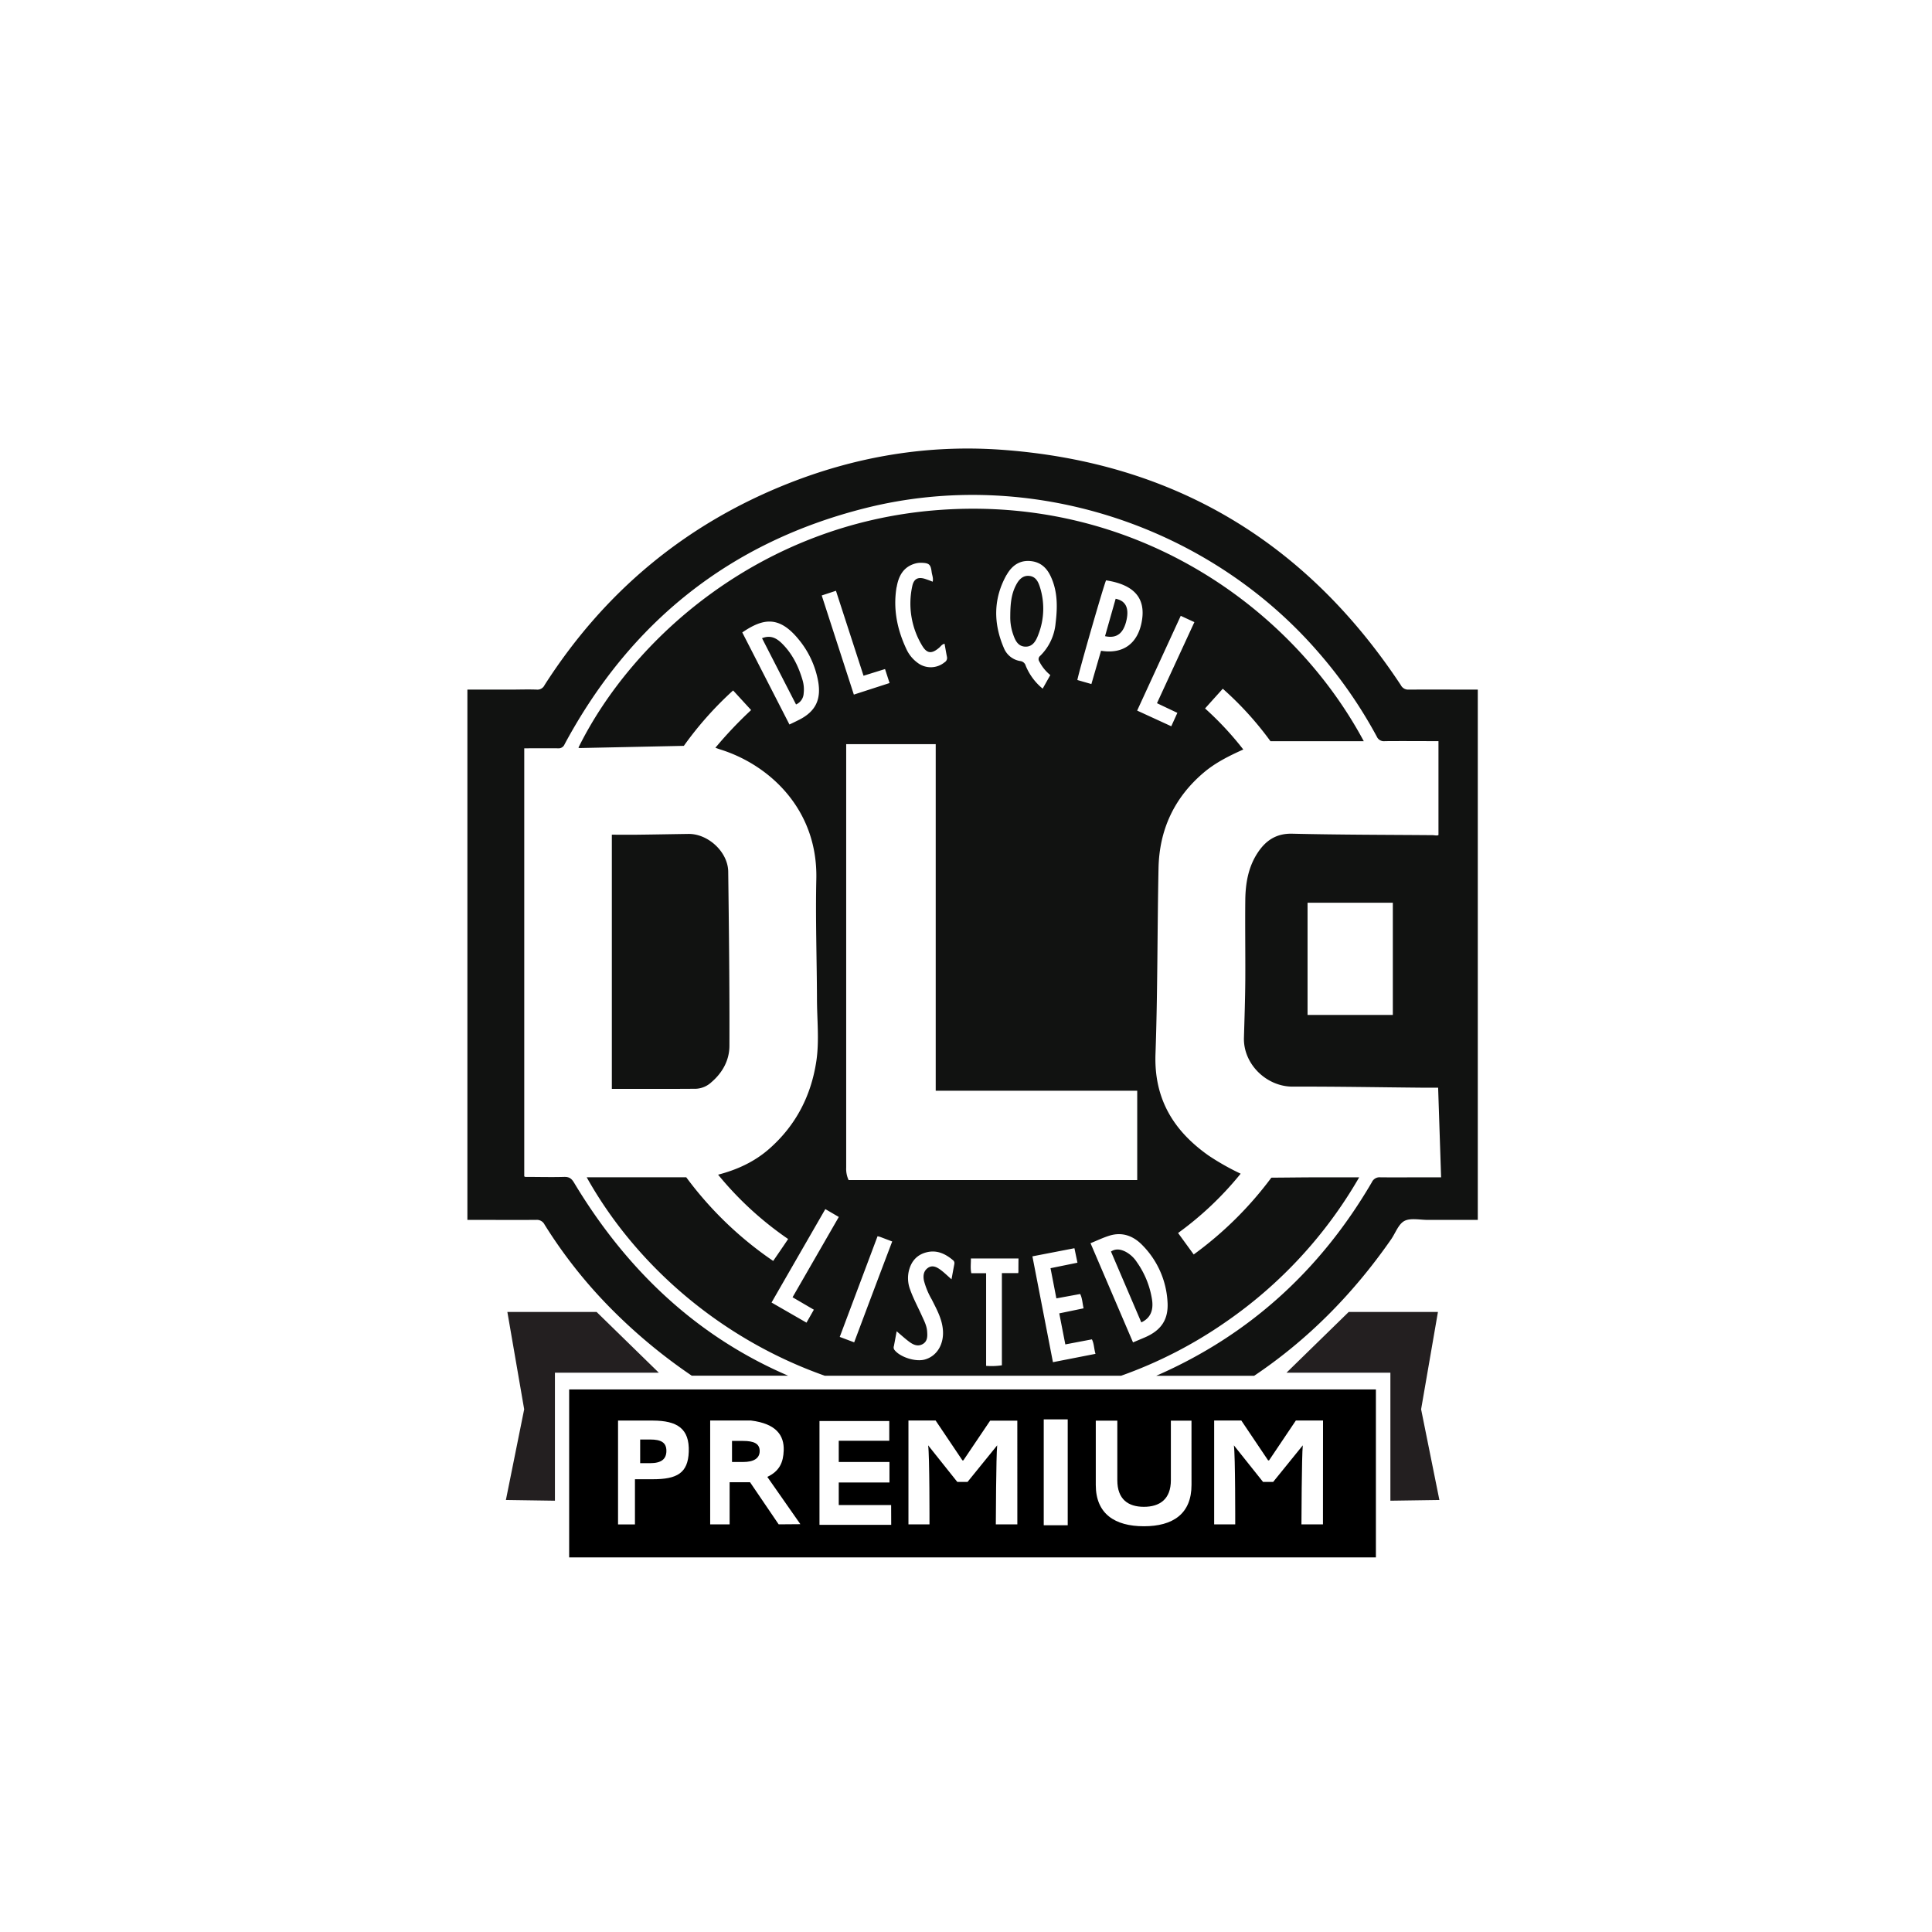 <svg id="Layer_1" data-name="Layer 1" xmlns="http://www.w3.org/2000/svg" viewBox="0 0 800 800"><defs><style>.cls-1{fill:none;}.cls-2{fill:#111211;}.cls-3{fill:#231f20;}</style></defs><path class="cls-1" d="M452.16,554.6l-11,2.09c-.86-4.37-1.67-8.54-2.51-12.85l10.07-2.09c-.49-2.17-.52-4.12-1.41-5.93l-9.86,1.81c-.83-4.3-1.61-8.32-2.42-12.5l11.08-2.24c-.44-2.14-.83-4-1.25-6l-17.37,3.36c2.84,14.64,5.64,29.07,8.51,43.82l17.64-3.44C453,558.43,453.08,556.38,452.16,554.6Z"/><path class="cls-1" d="M402,521.1c.07,1.93-.29,3.89.18,6.11h6.13v38.37a28.4,28.4,0,0,0,6.53-.23V527.18h6.77a10.37,10.37,0,0,0,.1-1.07c0-1.53,0-3.07,0-5Z"/><path class="cls-1" d="M379.84,274.43a9,9,0,0,0,11.22-.16,2.07,2.07,0,0,0,1-2.24c-.4-1.79-.7-3.6-1-5.45-1.06.21-1.54,1-2.18,1.6-2.92,2.59-5,2.6-7-.65a33.69,33.69,0,0,1-4.21-24.7c.67-3.35,2.6-4.1,5.8-2.94.83.3,1.64.63,2.67,1,.35-1.57-.26-2.79-.42-4-.39-3.18-1.06-3.75-4.31-3.83a8.41,8.41,0,0,0-2.39.28c-5,1.34-7,5.24-7.79,9.82-1.5,9,.24,17.53,4,25.7A14.53,14.53,0,0,0,379.84,274.43Z"/><path class="cls-1" d="M338.77,282.29a37.75,37.75,0,0,0-8.36-17.8c-8-9.56-14.56-8.4-23.08-2.57L326.86,300c1.53-.75,2.83-1.38,4.11-2C337.65,294.59,340.08,289.73,338.77,282.29Zm-6,4.83a5.25,5.25,0,0,1-3.16,4.58c-4.68-9.1-9.33-18.16-14.08-27.43,3.66-1.47,6.19.11,8.36,2.28,4.27,4.26,6.82,9.53,8.48,15.28A13.73,13.73,0,0,1,332.78,287.12Z"/><path class="cls-1" d="M341.72,500.67c-7.46,13-14.81,25.74-22.27,38.69l14.47,8.33,3.05-5.36-8.82-5.15,19.15-33.25Z"/><path class="cls-1" d="M383.57,518.47c-4.1,1-6.42,3.93-7.32,7.93a13.22,13.22,0,0,0,.56,7.41c1.32,3.75,3.22,7.23,4.84,10.83,1,2.13,2.09,4.23,2.23,6.63.11,2,.1,4.05-1.85,5.19s-3.95.27-5.62-1-3.33-2.77-5.15-4.3c-.4,2.15-.76,4.13-1.14,6.1a1.73,1.73,0,0,0,.2,1.58c2.28,3,8.74,5.14,12.62,4,5.05-1.43,8-6.38,7.45-12.42-.42-4.56-2.58-8.46-4.59-12.42a31,31,0,0,1-3.24-7.81c-.4-2-.2-4,1.61-5.26s3.61-.42,5.15.7,2.93,2.52,4.65,4c.41-2.21.76-4.2,1.15-6.19a1.54,1.54,0,0,0-.42-1.74C391.47,519.07,387.91,517.35,383.57,518.47Z"/><path class="cls-1" d="M363.32,511.9c-5.23,13.93-10.43,27.76-15.66,41.7l6,2.25c5.25-14,10.45-27.83,15.69-41.77-1.8-.68-3.37-1.29-4.95-1.88C364.15,512.09,363.84,512,363.32,511.9Z"/><path class="cls-1" d="M368.31,282.83c-.64-2-1.22-3.78-1.88-5.79l-8.9,2.77c-3.84-11.86-7.62-23.48-11.42-35.18l-5.89,1.94,13.3,41.05Z"/><path class="cls-1" d="M387.47,308.2H350.4v3q0,86.18,0,172.36a11,11,0,0,0,1,5.14H470.86v-37H387.47Z"/><path class="cls-1" d="M485,300.73l2.55-5.51-8.44-4c5.19-11.26,10.32-22.37,15.49-33.57L488.92,255l-18.08,39.21Z"/><path class="cls-1" d="M459.58,511.65c-2.68.8-5.22,2-8,3.17l17.6,41.08c1.78-.76,3.34-1.4,4.9-2.07,6.76-2.91,9.88-7.42,9.38-14.79a36.16,36.16,0,0,0-10.38-23.44C469.4,511.86,464.85,510.08,459.58,511.65Zm13,35.92L460,518.23c2-1.28,3.88-.92,5.73-.08a12.59,12.59,0,0,1,5,4.49A36.52,36.52,0,0,1,477,538.19Q478,545.06,472.59,547.57Z"/><path class="cls-1" d="M422.39,273.76a2.69,2.69,0,0,1,2.34,2,24,24,0,0,0,7,9.43l3.16-5.62a17.48,17.48,0,0,1-4.55-5.62,1.72,1.72,0,0,1,.34-2.32,21.61,21.61,0,0,0,6.4-13.53c.79-6.72.9-13.42-2.18-19.72-1.49-3-3.74-5.25-7.23-5.88-5-.89-8.58,1.51-10.86,5.59-5.52,9.84-5.49,20.06-1.14,30.29A8.8,8.8,0,0,0,422.39,273.76Zm-4.06-18.6c0-5.13.46-9.2,2.42-13,1.13-2.18,2.68-4,5.41-3.73s3.7,2.29,4.42,4.55a29.39,29.39,0,0,1-.52,19.46c-.94,2.59-2.29,5.43-5.56,5.28s-4.3-3-5.18-5.69A21.31,21.31,0,0,1,418.33,255.16Z"/><path class="cls-1" d="M568,489.52a3.52,3.52,0,0,1,3.58-2.06c6.24.11,12.48,0,18.72,0h6.39c-.41-12.5-.82-24.69-1.23-37.11-2.19,0-4.19,0-6.2,0-18-.16-36-.5-54-.44-10.88,0-20.54-9.37-20.21-20.28.23-7.94.5-15.88.56-23.82.09-11.1-.09-22.2,0-33.3.07-6.79,1.21-13.43,5-19.25,3.34-5.16,7.69-8.24,14.41-8.08,19.36.45,38.73.45,58.1.6.92,0,1.92.32,2.48-.06V306.89c-7.74,0-14.95,0-22.15,0a3.21,3.21,0,0,1-3.39-1.9,191.76,191.76,0,0,0-24.81-35.56C499.44,217,426,193.47,358.51,210.37c-56,14-97.46,47-124.77,97.85a2.66,2.66,0,0,1-2.76,1.67c-4.61-.08-9.22,0-13.94,0V487.14c.21.09.35.21.49.21,5.35,0,10.7.13,16,0,2.05-.06,3.06.61,4.12,2.37,22.48,37.42,52,64.2,88.68,79.94h15.15c-43.39-15.33-78.38-46.06-98.58-82.17h41.25a79.75,79.75,0,0,0,13.19-1.08c7.85-2,15.07-5.33,21.21-10.74,11-9.71,17.35-22,19.49-36.42,1.27-8.52.28-17.13.24-25.71-.06-16.52-.64-33-.27-49.56.65-28.85-19.43-47.21-39.51-53.56-.76-.24-1.52-.52-2.28-.79-4.28-1.49-8.71-.39-13.06-.79l-43.25.91c-.13,0-.26-.11-.4-.17,22.29-45.14,75.34-92.7,148.56-98.35,81-6.26,146.51,39.51,176.64,95.7H526.11l-11.26,3.42c-5.83,2.61-11.53,5.43-16.45,9.62-12.19,10.37-18.33,23.66-18.65,39.53-.52,25.67-.35,51.36-1.26,77-.66,18.52,7.46,31.74,22,42a103.17,103.17,0,0,0,13.27,7.5c4,2.33,8.49,1.15,12.74,1.7,7.13-.05,14.25-.12,21.37-.15,4.78,0,9.56,0,15,0a184.68,184.68,0,0,1-55.27,59.91,182.82,182.82,0,0,1-43.3,22.23h14.48C516.87,553,546.58,526.17,568,489.52ZM253.35,345.64c3.6,0,7.2,0,10.8,0,7-.08,13.93-.22,20.89-.32,8.16-.12,16.4,7.47,16.5,15.63.3,24.05.58,48.1.5,72.15,0,5.88-2.83,11.06-7.43,15a10.05,10.05,0,0,1-6.35,2.74c-11.56.1-23.12,0-34.91,0Z"/><path class="cls-1" d="M455.88,269.47c9.27,1.51,15.36-3.07,16.93-12.5s-3.33-14.89-14.85-16.66c-.83,1.65-11.18,37.58-11.87,41.27l5.81,1.67ZM462,247.93c4.09.82,5.57,3.71,4.55,8.58-1.21,5.72-4,8-8.95,6.92C459.07,258.13,460.53,253,462,247.93Z"/><path class="cls-2" d="M237.69,489.7c-1.06-1.76-2.07-2.43-4.12-2.37-5.34.15-10.69,0-16,0-.14,0-.28-.12-.49-.21V309.86c4.72,0,9.33-.05,13.94,0a2.66,2.66,0,0,0,2.76-1.67c27.31-50.81,68.78-83.83,124.77-97.85,67.5-16.9,140.93,6.64,186.78,59.09A191.76,191.76,0,0,1,570.1,305a3.21,3.21,0,0,0,3.39,1.9c7.2-.07,14.41,0,22.15,0v38.86c-.56.38-1.56.07-2.48.06-19.37-.15-38.74-.15-58.1-.6-6.72-.16-11.07,2.92-14.41,8.08-3.77,5.82-4.91,12.46-5,19.25-.12,11.1.06,22.2,0,33.3-.06,7.94-.33,15.88-.56,23.82-.33,10.91,9.33,20.32,20.21,20.28,18-.06,36,.28,54,.44,2,0,4,0,6.2,0,.41,12.42.82,24.61,1.23,37.11h-6.39c-6.24,0-12.48.07-18.72,0a3.52,3.52,0,0,0-3.58,2.06c-21.41,36.65-51.12,63.47-89.27,80.12h40.56Q552,547.74,576,513.23c1.84-2.64,3.07-6.4,5.59-7.69s6.48-.39,9.8-.4c6.72,0,13.43,0,20.53,0V285.55c-9.81,0-19.2-.05-28.6,0a3.38,3.38,0,0,1-3.25-1.83c-39.2-59.32-94.07-92.3-165.15-97.47-30.64-2.23-60.36,2.74-88.91,14.1-42.49,16.91-75.9,44.87-100.53,83.35a3.24,3.24,0,0,1-3.24,1.85c-3.56-.14-7.13,0-10.7,0h-18V505.13h2.72c8.59,0,17.18.05,25.77,0a3.52,3.52,0,0,1,3.46,1.94A199,199,0,0,0,253,541.86a223.36,223.36,0,0,0,33.44,27.78h39.91C289.69,553.9,260.17,527.12,237.69,489.7Zm339.05-69.44H541.43V373.81h35.31Z"/><path class="cls-2" d="M507.54,547.41a184.68,184.68,0,0,0,55.27-59.91c-5.41,0-10.19,0-15,0-7.12,0-14.24.1-21.37.15a149.89,149.89,0,0,1-32.15,31.8l-6.47-8.89A135.84,135.84,0,0,0,513.73,486a103.17,103.17,0,0,1-13.27-7.5c-14.51-10.23-22.63-23.45-22-42,.91-25.65.74-51.34,1.26-77,.32-15.87,6.46-29.16,18.65-39.53,4.92-4.19,10.62-7,16.45-9.62a131.24,131.24,0,0,0-15.83-17c2.41-2.69,4.77-5.31,7.34-8.16a135.34,135.34,0,0,1,19.75,21.74h38.64c-30.13-56.19-95.61-102-176.64-95.7-73.22,5.65-126.27,53.21-148.56,98.35.14.06.27.17.4.17l43.25-.91a143.48,143.48,0,0,1,20.4-22.94l7.45,8.12a170.74,170.74,0,0,0-14.79,15.61c.76.27,1.52.55,2.28.79,20.08,6.35,40.16,24.71,39.51,53.56-.37,16.51.21,33,.27,49.56,0,8.58,1,17.19-.24,25.71-2.14,14.4-8.46,26.71-19.49,36.42-6.14,5.41-13.36,8.7-21.21,10.74a138.79,138.79,0,0,0,29,26.64c-2,3-4,5.9-6.19,9.08a149.21,149.21,0,0,1-36-34.64H242.94c20.2,36.11,55.19,66.84,98.58,82.17H464.24A182.82,182.82,0,0,0,507.54,547.41ZM483.44,539c.5,7.37-2.62,11.88-9.38,14.79-1.56.67-3.12,1.31-4.9,2.07l-17.6-41.08c2.8-1.13,5.34-2.37,8-3.17,5.27-1.57,9.82.21,13.48,4A36.16,36.16,0,0,1,483.44,539Zm11.13-281.39c-5.17,11.2-10.3,22.31-15.49,33.57l8.44,4L485,300.73l-14.13-6.49L488.92,255ZM458,240.31c11.52,1.77,16.41,7.26,14.85,16.66s-7.66,14-16.93,12.5l-4,13.78-5.81-1.67C446.78,277.89,457.13,242,458,240.31Zm-41.17-2.26c2.28-4.08,5.82-6.48,10.86-5.59,3.49.63,5.74,2.84,7.23,5.88,3.08,6.3,3,13,2.18,19.72a21.61,21.61,0,0,1-6.4,13.53,1.72,1.72,0,0,0-.34,2.32,17.48,17.48,0,0,0,4.55,5.62l-3.16,5.62a24,24,0,0,1-7-9.43,2.69,2.69,0,0,0-2.34-2,8.8,8.8,0,0,1-6.74-5.42C411.3,258.11,411.27,247.89,416.79,238.05Zm54.07,213.59v37H351.39a11,11,0,0,1-1-5.14q0-86.18,0-172.36v-3h37.07V451.64Zm-99.61-208.5c.76-4.58,2.78-8.48,7.79-9.82a8.41,8.41,0,0,1,2.39-.28c3.25.08,3.92.65,4.31,3.83.16,1.26.77,2.48.42,4-1-.4-1.84-.73-2.67-1-3.2-1.16-5.13-.41-5.8,2.94a33.69,33.69,0,0,0,4.21,24.7c2,3.25,4,3.24,7,.65.64-.57,1.12-1.39,2.18-1.6.34,1.85.64,3.66,1,5.45a2.07,2.07,0,0,1-1,2.24,9,9,0,0,1-11.22.16,14.53,14.53,0,0,1-4.56-5.59C371.49,260.67,369.75,252.11,371.25,243.14Zm-25.14,1.49c3.8,11.7,7.58,23.32,11.42,35.18l8.9-2.77c.66,2,1.24,3.83,1.88,5.79l-14.79,4.79-13.3-41.05ZM331,298c-1.28.65-2.58,1.28-4.11,2l-19.53-38.12c8.52-5.83,15.11-7,23.08,2.57a37.75,37.75,0,0,1,8.36,17.8C340.08,289.73,337.65,294.59,331,298Zm6,244.32-3.05,5.36-14.47-8.33c7.46-13,14.81-25.73,22.27-38.69l5.58,3.26-19.15,33.25Zm16.72,13.52-6-2.25c5.23-13.94,10.43-27.77,15.66-41.7.52.14.83.19,1.11.3,1.58.59,3.15,1.2,4.95,1.88C364.14,528,358.94,541.86,353.69,555.85Zm41.43-32.3c-.39,2-.74,4-1.15,6.19-1.72-1.5-3.1-2.88-4.65-4s-3.32-2-5.15-.7-2,3.28-1.61,5.26a31,31,0,0,0,3.24,7.81c2,4,4.17,7.86,4.59,12.42.56,6-2.4,11-7.45,12.42-3.88,1.1-10.34-1-12.62-4a1.73,1.73,0,0,1-.2-1.58c.38-2,.74-3.95,1.14-6.1,1.82,1.53,3.41,3,5.15,4.3s3.6,2.14,5.62,1,2-3.22,1.85-5.19c-.14-2.4-1.27-4.5-2.23-6.63-1.62-3.6-3.52-7.08-4.84-10.83a13.22,13.22,0,0,1-.56-7.41c.9-4,3.22-6.88,7.32-7.93,4.34-1.12,7.9.6,11.13,3.34A1.54,1.54,0,0,1,395.12,523.55Zm26.58,2.56a10.37,10.37,0,0,1-.1,1.07h-6.77v38.17a28.4,28.4,0,0,1-6.53.23V527.21h-6.13c-.47-2.22-.11-4.18-.18-6.11h19.72C421.71,523,421.71,524.58,421.7,526.11Zm5.8-5.88,17.37-3.36c.42,2,.81,3.88,1.25,6L435,525.13c.81,4.18,1.59,8.2,2.42,12.5l9.86-1.81c.89,1.81.92,3.76,1.41,5.93l-10.07,2.09c.84,4.31,1.65,8.48,2.51,12.85l11-2.09c.92,1.78.85,3.83,1.49,6L436,564.05C433.14,549.3,430.34,534.87,427.5,520.23Z"/><path class="cls-2" d="M288.26,450.83a10.05,10.05,0,0,0,6.35-2.74c4.6-3.94,7.41-9.12,7.43-15,.08-24-.2-48.1-.5-72.15-.1-8.16-8.34-15.75-16.5-15.63-7,.1-13.93.24-20.89.32-3.6.05-7.2,0-10.8,0V450.87C265.14,450.87,276.7,450.93,288.26,450.83Z"/><path class="cls-2" d="M465.76,518.15c-1.85-.84-3.76-1.2-5.73.08l12.56,29.34q5.46-2.52,4.45-9.38a36.52,36.52,0,0,0-6.28-15.55A12.59,12.59,0,0,0,465.76,518.15Z"/><path class="cls-2" d="M424.5,267.76c3.27.15,4.62-2.69,5.56-5.28a29.39,29.39,0,0,0,.52-19.46c-.72-2.26-1.77-4.3-4.42-4.55s-4.28,1.55-5.41,3.73c-2,3.76-2.4,7.83-2.42,13a21.31,21.31,0,0,0,1,6.91C420.2,264.73,421.25,267.62,424.5,267.76Z"/><path class="cls-2" d="M323.9,266.55c-2.17-2.17-4.7-3.75-8.36-2.28,4.75,9.27,9.4,18.33,14.08,27.43a5.25,5.25,0,0,0,3.16-4.58,13.73,13.73,0,0,0-.4-5.29C330.72,276.08,328.17,270.81,323.9,266.55Z"/><path class="cls-2" d="M466.52,256.51c1-4.87-.46-7.76-4.55-8.58-1.44,5.09-2.9,10.2-4.4,15.5C462.47,264.51,465.31,262.23,466.52,256.51Z"/><path d="M269.23,596.07h-4.15v9.8h4.15c4.53,0,6.71-1.63,6.71-5.11S273.7,596.07,269.23,596.07Z"/><path d="M314.57,600.83c0-3.08-2.43-4.17-6.87-4.17h-4.59v8.72h4.59C312.14,605.38,314.57,603.85,314.57,600.83Z"/><path d="M235.68,575.33v69.56H569.73V575.33ZM285.2,601.2c-.33,8.82-4.92,11.32-14.87,11.32h-7.41v18.71h-7v-43h14.43C280.39,588.26,285.57,591.52,285.2,601.2Zm37.23,30-11.86-17.45h-8.45v17.45h-8.05v-43h16.85c10.69,1.32,13.79,6.31,13.6,12.35-.16,4.92-1.69,8.59-6.79,11l13.69,19.58Zm46.6.21h-29.7v-43h28.9v8.18H347.31v8.79h21v8.48h-21v9.36H369Zm52.23-.21h-8.91s.1-28.8.57-32.72l-12.28,15.15H396.4l-12.08-15.15c.62,3.92.56,32.72.56,32.72h-8.71v-43h11.25l11.1,16.51h.39L410,588.26h11.25Zm20.86.37h-9.93V587.73h9.93Zm51.26-16.69c0,12-7.75,17.11-19.71,17.11s-19.93-5.09-19.93-17.11V588.26h8.92v24.68c0,7.9,4.51,11,11,11s11.17-3.1,11.17-11V588.26h8.54Zm54.43,16.32H538.9s.1-28.8.56-32.72l-12.27,15.15H523l-12.08-15.15c.62,3.92.56,32.72.56,32.72h-8.72v-43H514l11.1,16.51h.39l11.1-16.51h11.25Z"/><polygon class="cls-3" points="575.73 621.41 575.73 568.4 532.71 568.4 558.46 543.26 595.42 543.26 588.45 583.55 596.02 621.11 575.73 621.41"/><polygon class="cls-3" points="229.78 621.41 229.78 568.4 272.79 568.4 247.04 543.26 210.09 543.26 217.05 583.55 209.48 621.11 229.78 621.41"/></svg>